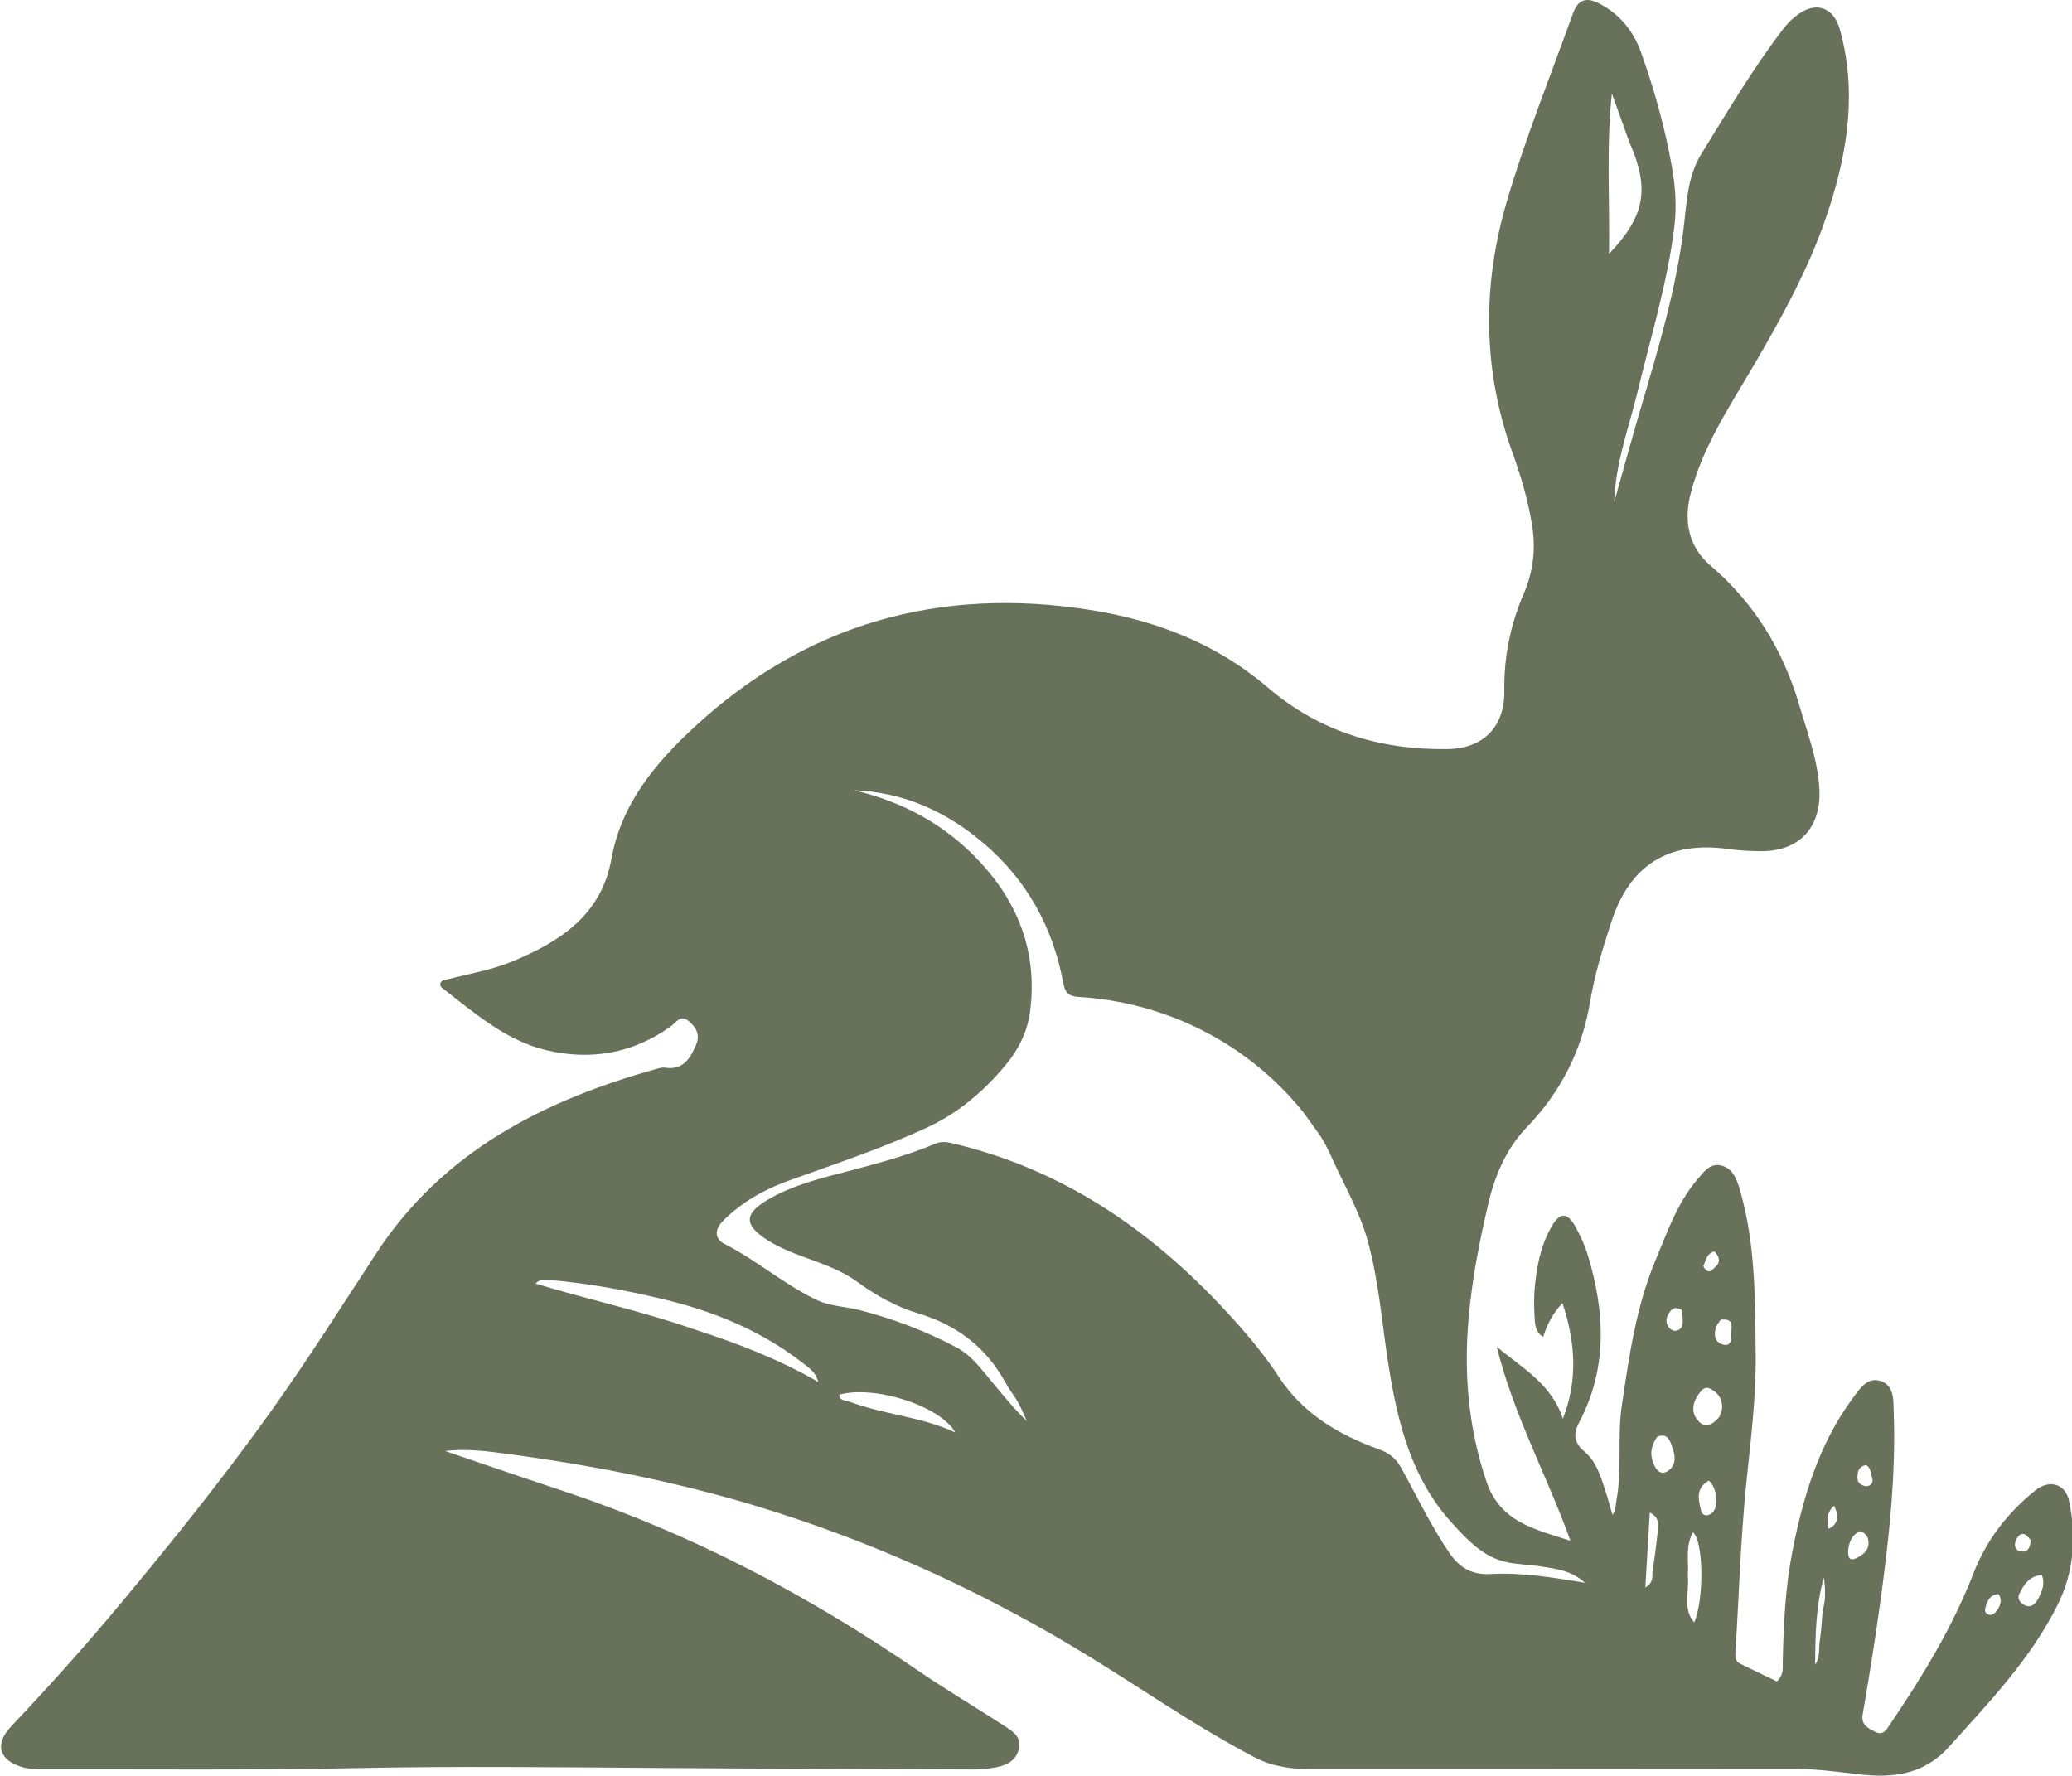 <svg viewBox="-92.503 -51.073 683.65 585.907" xmlns="http://www.w3.org/2000/svg" fill="none">
    <path fill="#68725b" opacity="1" stroke="none" d="M 301.959 665.353 C 298.095 666.212 294.601 666.209 291.098 666.208 C 238.432 666.196 185.766 666.238 133.1 666.155 C 125.737 666.144 118.496 667.113 111.233 667.966 C 99.998 669.285 89.789 668.092 81.561 658.957 C 68.287 644.22 54.489 629.854 45.585 611.892 C 40.267 601.164 39.432 589.492 41.887 577.759 C 43.061 572.15 48.308 570.521 53.003 574.28 C 62.15 581.605 69.22 590.801 73.422 601.615 C 80.362 619.479 90.208 635.606 100.877 651.34 C 102.076 653.108 103.12 655.384 105.93 653.909 C 108.264 652.684 110.613 651.746 109.967 648.034 C 107.861 635.932 105.929 623.793 104.246 611.625 C 101.349 590.681 99.001 569.673 99.74 548.474 C 99.874 544.63 99.474 539.688 104.092 538.19 C 108.482 536.767 110.964 540.777 113.199 543.789 C 124.385 558.86 129.658 576.373 133.184 594.429 C 135.544 606.514 136.13 618.853 136.357 631.176 C 136.393 633.141 136.056 635.225 138.296 637.308 C 142.188 635.438 146.351 633.481 150.473 631.438 C 152.059 630.651 152.076 629.241 151.972 627.594 C 150.81 609.33 150.291 591.006 148.473 572.811 C 147.035 558.412 145.136 544.054 145.293 529.58 C 145.494 511.15 145.301 492.637 150.632 474.68 C 151.672 471.176 153.105 467.771 156.959 467.03 C 160.552 466.34 162.624 469.444 164.633 471.809 C 171.229 479.574 174.483 489.12 178.331 498.322 C 184.747 513.668 187.034 529.964 189.459 546.27 C 191.011 556.71 189.304 567.26 191.247 577.635 C 191.519 579.089 191.362 580.625 192.551 582.381 C 193.383 579.508 194.027 576.985 194.846 574.52 C 196.424 569.774 197.831 564.76 201.804 561.467 C 205.339 558.537 205.495 555.565 203.563 551.904 C 194.081 533.933 195.003 515.389 200.682 496.649 C 201.639 493.49 203.057 490.42 204.635 487.511 C 207.473 482.276 209.981 482.353 212.914 487.705 C 216.419 494.103 217.701 501.14 218.267 508.306 C 218.502 511.286 218.404 514.31 218.228 517.3 C 218.095 519.542 218.033 521.954 215.416 523.668 C 214.122 519.461 212.214 515.876 209.046 512.471 C 204.77 525.4 203.895 537.818 208.905 550.655 C 212.607 539.169 222.443 533.838 230.719 526.9 C 225.24 549.239 214.163 569.341 206.418 590.894 C 217.877 587.243 229.555 584.792 234.069 571.529 C 240.074 553.887 241.627 535.917 240.01 517.451 C 238.888 504.64 236.421 492.111 233.507 479.637 C 231.309 470.225 227.451 461.361 220.813 454.466 C 209.414 442.625 202.553 428.891 199.872 412.787 C 198.396 403.919 195.709 395.318 192.938 386.772 C 186.824 367.912 174.069 359.912 154.328 362.662 C 150.672 363.171 147.038 363.367 143.375 363.372 C 130.734 363.386 123.514 355.37 124.281 342.647 C 124.861 333.026 128.273 324.163 130.94 315.086 C 136.284 296.891 145.8 281.43 160.322 269.018 C 167.49 262.891 169.007 254.438 166.844 245.743 C 163.012 230.336 154.203 217.179 146.306 203.698 C 137.023 187.852 128.09 171.812 122.133 154.426 C 115.598 135.353 111.952 115.794 116.659 95.574 C 116.998 94.118 117.349 92.656 117.831 91.244 C 119.967 84.993 125.245 83.19 130.79 86.909 C 132.855 88.293 134.649 90.019 136.196 92.041 C 146.238 105.17 154.634 119.379 163.289 133.408 C 167.888 140.862 168.05 149.608 169.087 157.961 C 171.576 178.009 177.307 197.241 183.008 216.506 C 186.059 226.814 188.87 237.192 191.98 248.214 C 191.554 235.12 187.101 223.608 184.255 211.761 C 179.912 193.683 174.409 175.882 172.131 157.324 C 171.304 150.59 171.798 143.987 172.951 137.474 C 175.212 124.693 178.713 112.199 183.057 99.956 C 185.613 92.75 190.13 87.136 196.975 83.64 C 201.301 81.43 203.948 82.408 205.59 86.971 C 213.025 107.627 221.272 128.055 227.437 149.09 C 235.514 176.645 235.435 204.501 225.527 231.924 C 222.65 239.885 220.269 247.971 218.981 256.442 C 217.8 264.202 218.839 271.468 221.817 278.399 C 226.233 288.678 228.38 299.175 228.224 310.413 C 228.059 322.374 235.192 329.536 247.081 329.688 C 269.121 329.969 289.255 323.944 306.181 309.434 C 323.198 294.847 343.222 287.184 364.873 283.765 C 414.384 275.947 458.399 288.145 495.417 322.36 C 508.272 334.241 519.563 347.661 522.854 365.977 C 526.175 384.464 539.848 393.287 555.677 399.82 C 562.481 402.627 569.745 403.808 576.824 405.642 C 577.763 405.885 578.872 405.772 579.36 407.132 C 579.251 407.451 579.236 408.074 578.926 408.314 C 568.243 416.566 557.81 425.785 544.485 429.005 C 529.964 432.513 515.747 430.203 503.217 421.154 C 501.451 419.878 500.052 417.154 497.343 419.433 C 494.889 421.497 493.446 423.918 494.926 427.325 C 496.891 431.847 499.215 435.687 505.126 434.805 C 505.918 434.686 506.799 434.891 507.593 435.112 C 545.137 445.523 578.477 462.417 600.563 496.251 C 611.942 513.684 623.085 531.264 635.19 548.216 C 650.98 570.328 667.981 591.48 685.37 612.339 C 696.787 626.034 708.712 639.264 720.954 652.221 C 726.582 658.178 724.773 663.624 716.776 665.719 C 714.633 666.279 712.505 666.355 710.342 666.349 C 676.176 666.262 642.001 666.657 607.849 665.942 C 574.195 665.238 540.562 665.645 506.918 665.88 C 472.599 666.12 438.279 666.217 403.96 666.376 C 401.124 666.39 398.339 666.168 395.532 665.579 C 391.947 664.826 389.244 663.197 388.385 659.536 C 387.472 655.643 390.457 653.773 393.065 652.075 C 402.553 645.896 412.331 640.147 421.666 633.75 C 457.722 609.043 495.977 588.811 537.549 574.902 C 550.92 570.429 564.29 565.925 577.687 561.3 C 570.603 560.424 563.647 561.381 556.69 562.312 C 526.965 566.29 497.652 572.194 469.046 581.31 C 432.378 592.995 397.767 609.07 364.956 629.24 C 348.074 639.617 331.755 650.917 314.317 660.391 C 310.507 662.461 306.748 664.599 301.959 665.353 M 289.674 456.299 C 287.044 459.913 285.471 463.903 283.393 468.295 C 279.718 476.062 275.725 483.347 273.434 491.473 C 269.586 505.122 268.633 519.302 266.4 533.246 C 263.363 552.208 258.841 570.483 245.388 585.18 C 240.199 590.849 234.945 596.535 226.924 598.077 C 223.346 598.765 219.647 598.811 216.045 599.404 C 211.296 600.186 206.347 600.574 201.569 604.786 C 212.689 602.919 222.703 601.332 232.848 601.892 C 238.817 602.221 242.967 599.87 246.282 595.018 C 252.415 586.043 257.075 576.251 262.299 566.777 C 264.054 563.594 266.303 561.925 269.646 560.717 C 282.877 555.935 294.674 548.99 302.606 536.855 C 307.729 529.016 313.794 521.929 320.119 515.094 C 345.087 488.116 374.356 468.098 410.717 459.679 C 412.607 459.241 414.212 459.156 416.007 459.911 C 425.076 463.728 434.545 466.296 444.042 468.78 C 453.542 471.264 463.175 473.492 471.689 478.639 C 479.249 483.21 478.827 486.927 471.441 491.652 C 462.109 497.621 450.725 498.889 441.675 505.506 C 435.632 509.924 428.959 513.677 421.776 515.827 C 408.857 519.695 399.092 527.111 392.671 538.983 C 391.487 541.173 389.849 543.117 388.632 545.292 C 387.532 547.258 386.721 549.386 385.783 551.443 C 390.614 546.706 394.653 541.643 398.781 536.654 C 401.738 533.081 404.538 529.489 408.872 527.17 C 419.071 521.712 429.772 517.695 440.925 514.816 C 445.583 513.613 450.71 513.542 454.948 511.533 C 465.734 506.421 474.837 498.401 485.525 492.962 C 488.78 491.306 488.985 488.281 485.871 485.202 C 479.675 479.076 472.374 474.97 464.292 472.063 C 448.94 466.542 433.447 461.408 418.613 454.522 C 408.258 449.714 399.846 442.463 392.668 433.816 C 388.5 428.796 385.562 422.888 384.702 416.271 C 382.246 397.38 388.219 381.118 400.875 367.294 C 412.236 354.883 426.423 347.103 442.796 343.271 C 426.347 343.891 412.229 350.344 399.89 360.878 C 385.677 373.013 377.171 388.534 373.753 406.838 C 373.183 409.89 372.159 411.258 368.706 411.465 C 340.158 413.177 313.319 426.442 294.88 449.098 C 292.199 452.738 294.885 449.066 289.674 456.299 Z M 495.718 521.077 C 512.709 515.165 530.336 511.371 547.872 506.056 C 546.301 504.402 545.015 504.723 543.672 504.832 C 530.396 505.917 517.335 508.363 504.437 511.531 C 488.154 515.531 472.89 521.954 459.553 532.375 C 457.506 533.974 455.21 535.527 454.619 538.502 C 467.443 531.042 481.053 525.831 495.718 521.077 M 187.004 129.321 C 180.175 144.835 181.731 153.747 193.679 166.259 C 193.417 148.696 194.616 131.399 192.745 113.364 C 190.734 118.949 188.998 123.77 187.004 129.321 M 444.401 544.986 C 445.613 544.429 447.574 544.905 447.634 542.698 C 436.145 539.515 414.613 546.199 409.329 555.193 C 420.702 549.893 432.694 549.373 444.401 544.986 M 167.662 602.527 C 167.327 597.759 168.589 592.771 166 588.124 C 162.454 590.915 162.262 610.371 165.576 617.856 C 169.436 613.366 167.193 608.217 167.662 602.527 M 157.311 550.086 C 159.554 552.718 162.209 554.149 164.695 550.799 C 166.658 548.154 165.99 545.091 164.051 542.45 C 163.153 541.227 162.106 539.853 160.374 540.699 C 157.6 542.054 156.08 544.316 156.417 547.537 C 156.484 548.184 156.757 548.809 157.311 550.086 M 177.676 556.499 C 174.11 555.247 173.439 558.259 172.722 560.318 C 171.878 562.743 171.379 565.57 173.858 567.592 C 175.94 569.291 177.593 568.329 178.621 566.273 C 180.19 563.137 180.263 559.979 177.676 556.499 M 177.666 588.322 C 177.895 590.294 178.099 592.269 178.359 594.237 C 178.642 596.37 178.94 598.501 179.302 600.621 C 179.593 602.322 178.658 604.493 181.704 606.322 C 181.189 597.636 180.728 589.876 180.238 581.612 C 176.955 583.194 177.471 585.459 177.666 588.322 M 123.249 614.698 C 123.52 617.663 123.626 620.655 124.108 623.585 C 124.558 626.32 123.899 629.299 125.682 631.784 C 125.613 622.099 125.456 612.445 122.81 603.047 C 122.419 605.346 122.339 607.62 122.45 609.885 C 122.515 611.196 122.887 612.492 123.249 614.698 M 160.747 571.054 C 158.106 573.304 157.337 579.379 159.472 581.503 C 161.039 583.061 162.909 582.819 163.352 580.842 C 164.116 577.432 165.261 573.638 160.747 571.054 M 52.145 610.217 C 53.193 611.884 54.481 613.232 56.601 612.145 C 58.003 611.426 59.085 610.042 58.323 608.453 C 56.827 605.335 54.92 602.491 50.902 602.201 C 49.716 605.048 50.726 607.326 52.145 610.217 M 114.731 593.556 C 114.353 590.999 113.363 588.863 110.891 587.737 C 109.38 588.225 108.422 589.215 108.169 590.544 C 107.562 593.721 109.592 595.467 112.091 596.642 C 114.509 597.78 114.975 596.281 114.731 593.556 M 156.786 517.973 C 151.608 517.36 153.719 521.302 153.427 523.564 C 153.218 525.175 153.988 526.739 155.995 526.186 C 158.886 525.39 159.112 523.091 158.443 520.615 C 158.234 519.842 157.706 519.155 156.786 517.973 M 169.669 514.797 C 169.562 515.78 169.392 516.761 169.364 517.746 C 169.32 519.254 169.296 520.829 171.076 521.489 C 172.121 521.876 173.051 521.475 173.768 520.7 C 174.928 519.446 174.963 517.83 174.27 516.516 C 173.464 514.987 172.454 513.147 169.669 514.797 M 108.819 565.917 C 107.749 566.579 107.415 567.665 107.211 568.798 C 106.991 570.022 106.136 571.353 107.422 572.422 C 108.232 573.095 109.276 572.999 110.188 572.542 C 111.785 571.743 111.883 570.295 111.626 568.772 C 111.4 567.438 110.885 566.279 108.819 565.917 M 65.568 613.794 C 66.41 614.847 67.332 615.871 68.824 615.118 C 69.633 614.71 69.742 613.753 69.502 612.961 C 68.844 610.792 68.084 608.651 65.125 608.511 C 64.073 610.254 64.254 611.73 65.568 613.794 M 54.518 590.809 C 54.736 593.23 55.604 595.225 58.457 594.204 C 60.146 593.599 59.93 591.633 59.24 590.344 C 57.962 587.96 56.282 588.096 54.518 590.809 M 162.581 500.306 C 161.697 498.485 161.528 496.096 158.896 495.439 C 157.362 497.083 156.746 498.813 158.409 500.325 C 159.456 501.278 160.844 503.599 162.581 500.306 M 118.412 582.08 C 118.294 584.113 118.702 585.853 121.359 586.996 C 121.767 584.024 121.979 581.6 119.411 579.354 C 118.983 580.328 118.729 580.904 118.412 582.08 Z" transform="scale(-1, 1) translate(-499, 0) matrix(1, 0, 0, 1, -133.072, -133.58)"/>
</svg>
